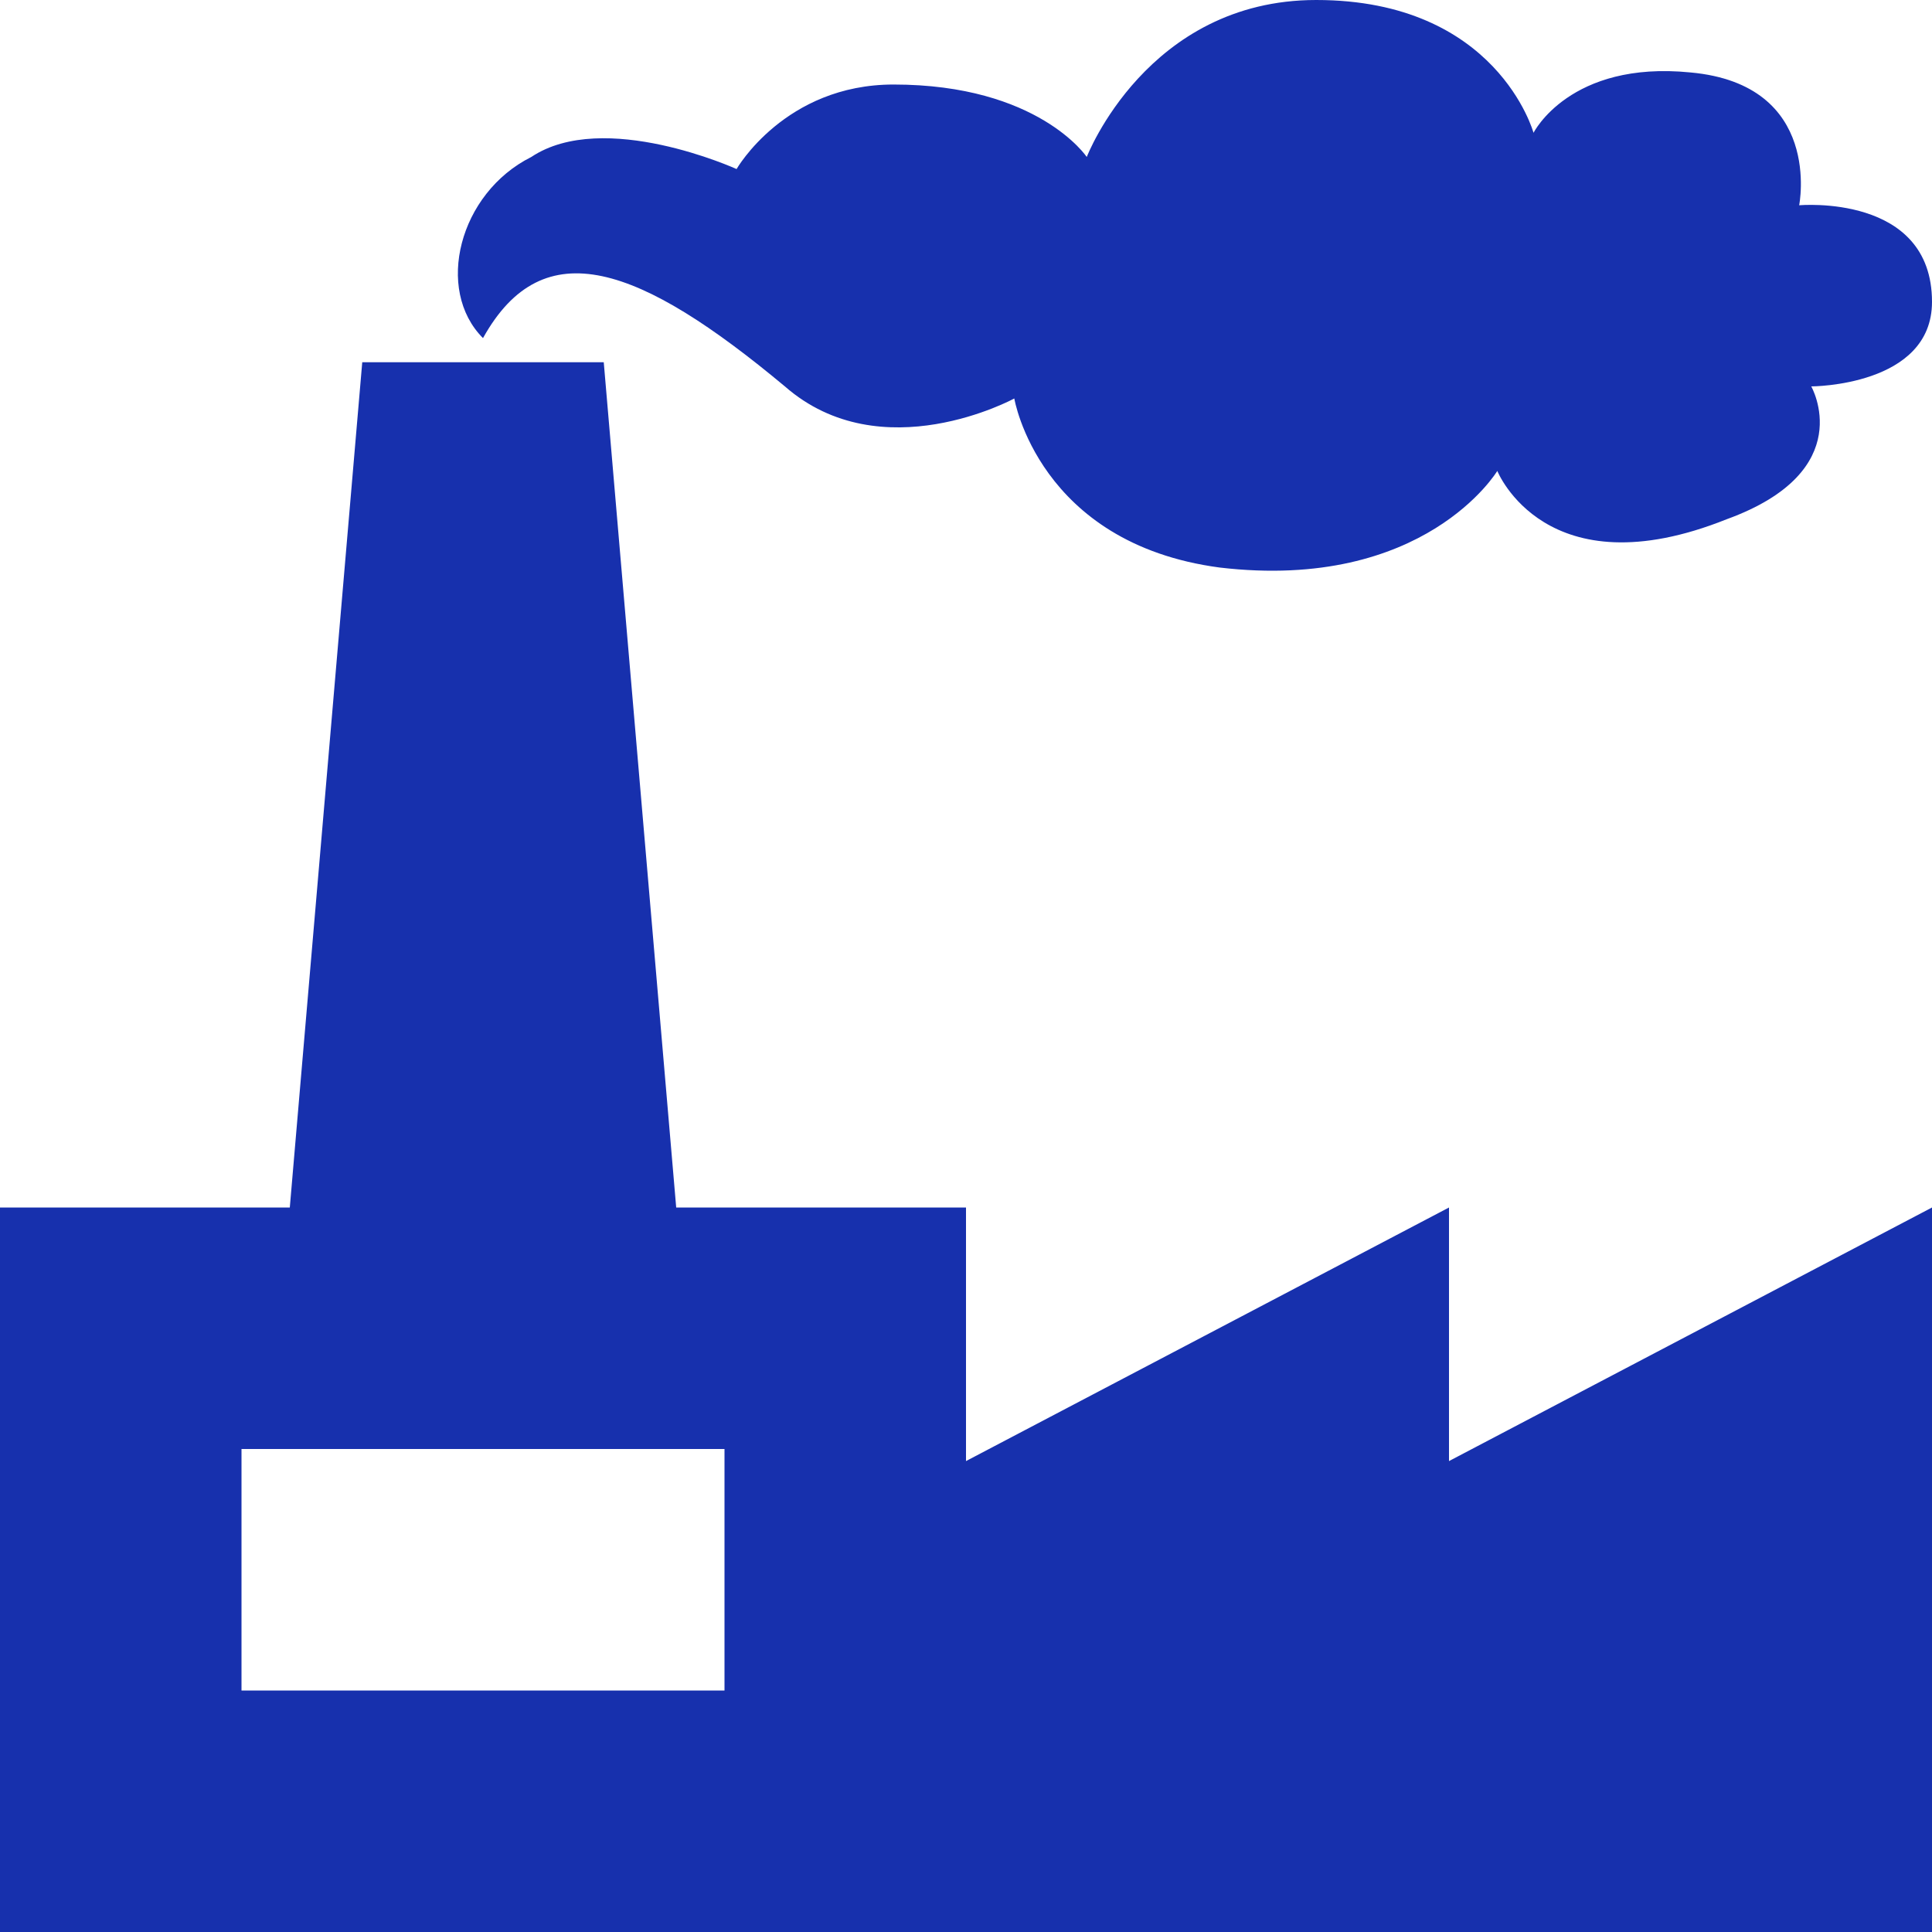 <svg width="512" height="512" viewBox="0 0 512 512" fill="none" xmlns="http://www.w3.org/2000/svg">
<g clip-path="url(#clip0)">
<path d="M140.8 41.6C121.6 51.2 115.2 76.8 128 89.6C144 60.8 169.6 70.4 208 102.4C233.6 124.8 268.8 105.6 268.8 105.6C268.8 105.6 275.2 144 323.2 150.4C377.6 156.8 396.8 124.8 396.8 124.8C396.8 124.8 409.6 156.8 457.6 137.6C492.8 124.8 480 102.4 480 102.4C480 102.4 512 102.4 512 80C512 51.2 476.8 54.4 476.8 54.4C476.8 54.4 483.2 22.4 448 19.2C416 16 406.4 35.2 406.4 35.2C406.4 35.2 396.8 0 348.8 0C304 0 288 41.6 288 41.6C288 41.6 275.2 22.4 236.8 22.4C208 22.4 195.2 44.8 195.2 44.8C195.2 44.8 160 28.8 140.8 41.6V41.6Z" fill="#1730AD"/>
<path d="M384 387.2V320L256 387.2V320H179.2L160 96H96L76.8 320H0V512H512V320L384 387.2ZM192 448H64V384H192V448Z" fill="#1730AD"/>
</g>
<defs>
<clipPath id="clip0">
<rect width="512" height="512" fill="white"/>
</clipPath>
</defs>
</svg>
